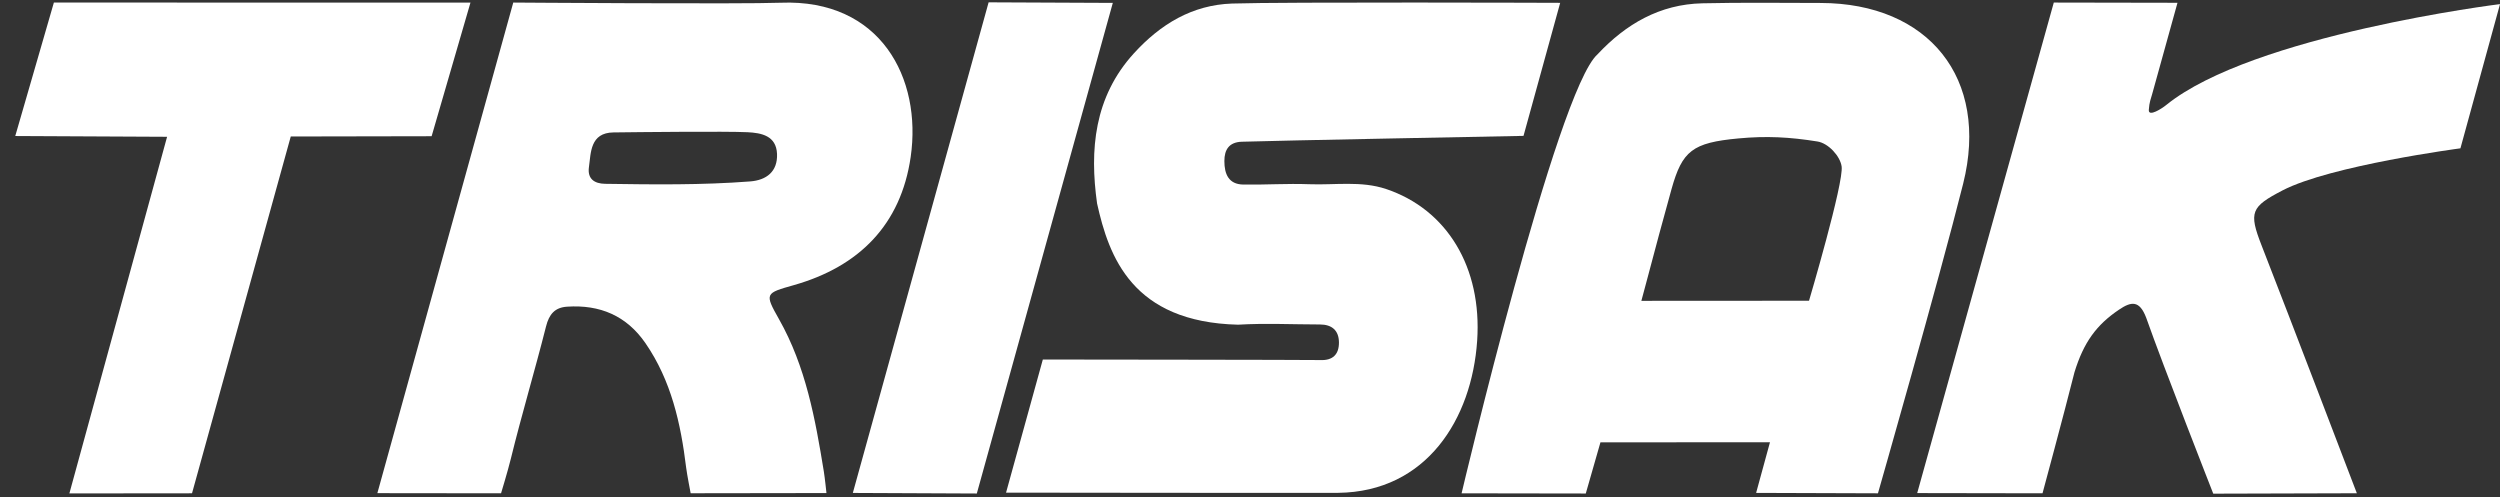 <svg width="176" height="35" viewBox="0 0 176 35" fill="none" xmlns="http://www.w3.org/2000/svg">
<rect x="0" y="0" width="176" height="35" fill="#333333" stroke="none"/>
<path d="M109.837 0.2L107.255 9.566C107.255 9.566 89.388 9.907 87.414 9.978C86.528 10.011 86.194 10.534 86.196 11.343C86.198 12.245 86.486 12.976 87.527 12.993C89.075 13.017 90.625 12.91 92.17 12.969C93.975 13.038 95.822 12.718 97.577 13.305C101.872 14.744 104.343 18.822 103.992 23.991C103.618 29.501 100.425 34.623 94.21 34.696C92.934 34.711 70.826 34.682 70.826 34.682L73.415 25.31C73.415 25.31 92.526 25.329 92.953 25.348C93.824 25.388 94.269 24.95 94.262 24.105C94.255 23.258 93.763 22.846 92.927 22.843C91.002 22.841 89.072 22.744 87.155 22.858C79.703 22.675 78.066 18.065 77.234 14.325C76.704 10.56 77.02 6.839 79.819 3.762C81.71 1.684 83.948 0.347 86.731 0.25C90.312 0.129 109.837 0.2 109.837 0.2Z" fill="white"/>
<path d="M54.964 0.192C61.999 -0.085 64.913 5.512 64.112 11.05C63.422 15.826 60.474 18.768 55.895 20.07C53.873 20.645 53.807 20.643 54.842 22.47C56.729 25.807 57.395 29.485 57.998 33.196C58.072 33.646 58.182 34.711 58.182 34.711L48.622 34.725C48.622 34.725 48.363 33.386 48.306 32.926C47.927 29.817 47.256 26.794 45.439 24.158C44.103 22.219 42.228 21.438 39.926 21.59C39.062 21.646 38.657 22.12 38.44 22.984C37.653 26.098 36.727 29.18 35.962 32.299C35.747 33.173 35.274 34.728 35.274 34.728L26.566 34.718L36.134 0.18C36.134 0.18 52.241 0.298 54.964 0.192ZM43.189 9.323C41.54 9.344 41.602 10.757 41.46 11.77C41.345 12.598 41.854 12.93 42.603 12.941C46.005 12.991 49.409 13.034 52.806 12.773C53.956 12.686 54.754 12.082 54.703 10.833C54.648 9.545 53.593 9.358 52.627 9.308C51.136 9.235 44.843 9.301 43.189 9.323Z" fill="white"/>
<path d="M112.671 31.141L111.639 34.743L102.896 34.729C102.896 34.729 109.59 6.38 112.464 3.826C114.469 1.682 116.857 0.302 119.838 0.233C122.615 0.169 125.395 0.205 128.173 0.209C135.775 0.224 140.063 5.518 138.206 12.933C136.491 19.778 132.208 34.729 132.208 34.729L123.631 34.7L124.606 31.134L112.671 31.141ZM127.355 21.172C127.355 21.172 129.822 12.839 129.65 11.71C129.539 10.983 128.719 10.084 127.949 9.961C125.993 9.646 124.356 9.561 122.387 9.745C119.143 10.046 118.431 10.621 117.677 13.307C117.084 15.418 116.525 17.539 115.96 19.657C115.828 20.154 115.552 21.179 115.552 21.179L127.355 21.172Z" fill="white"/>
<path d="M155.813 34.754C155.813 34.754 152.3 25.802 151.092 22.368C150.618 21.123 150.039 21.22 149.179 21.8C147.586 22.875 146.689 24.103 146.043 26.207C145.285 29.218 143.793 34.728 143.793 34.728L134.971 34.713L144.587 0.18L153.295 0.196C153.295 0.196 151.992 4.873 151.511 6.629C151.426 6.937 151.309 7.195 151.276 7.739C151.245 8.265 152.223 7.621 152.489 7.403C158.591 2.449 176.001 0.289 176.001 0.289L173.214 10.442C173.214 10.442 164.073 11.649 160.69 13.405C158.466 14.56 158.301 14.937 159.217 17.282C161.206 22.368 165.922 34.725 165.922 34.725L155.813 34.754Z" fill="white"/>
<path d="M33.121 0.182L30.386 9.59L20.47 9.609L13.518 34.728L4.884 34.737L11.763 9.63L1.074 9.576L3.793 0.18L33.121 0.182Z" fill="white"/>
<path d="M78.342 0.204L68.768 34.743L60.039 34.703L69.599 0.164L78.342 0.204Z" fill="white"/>
</svg>
